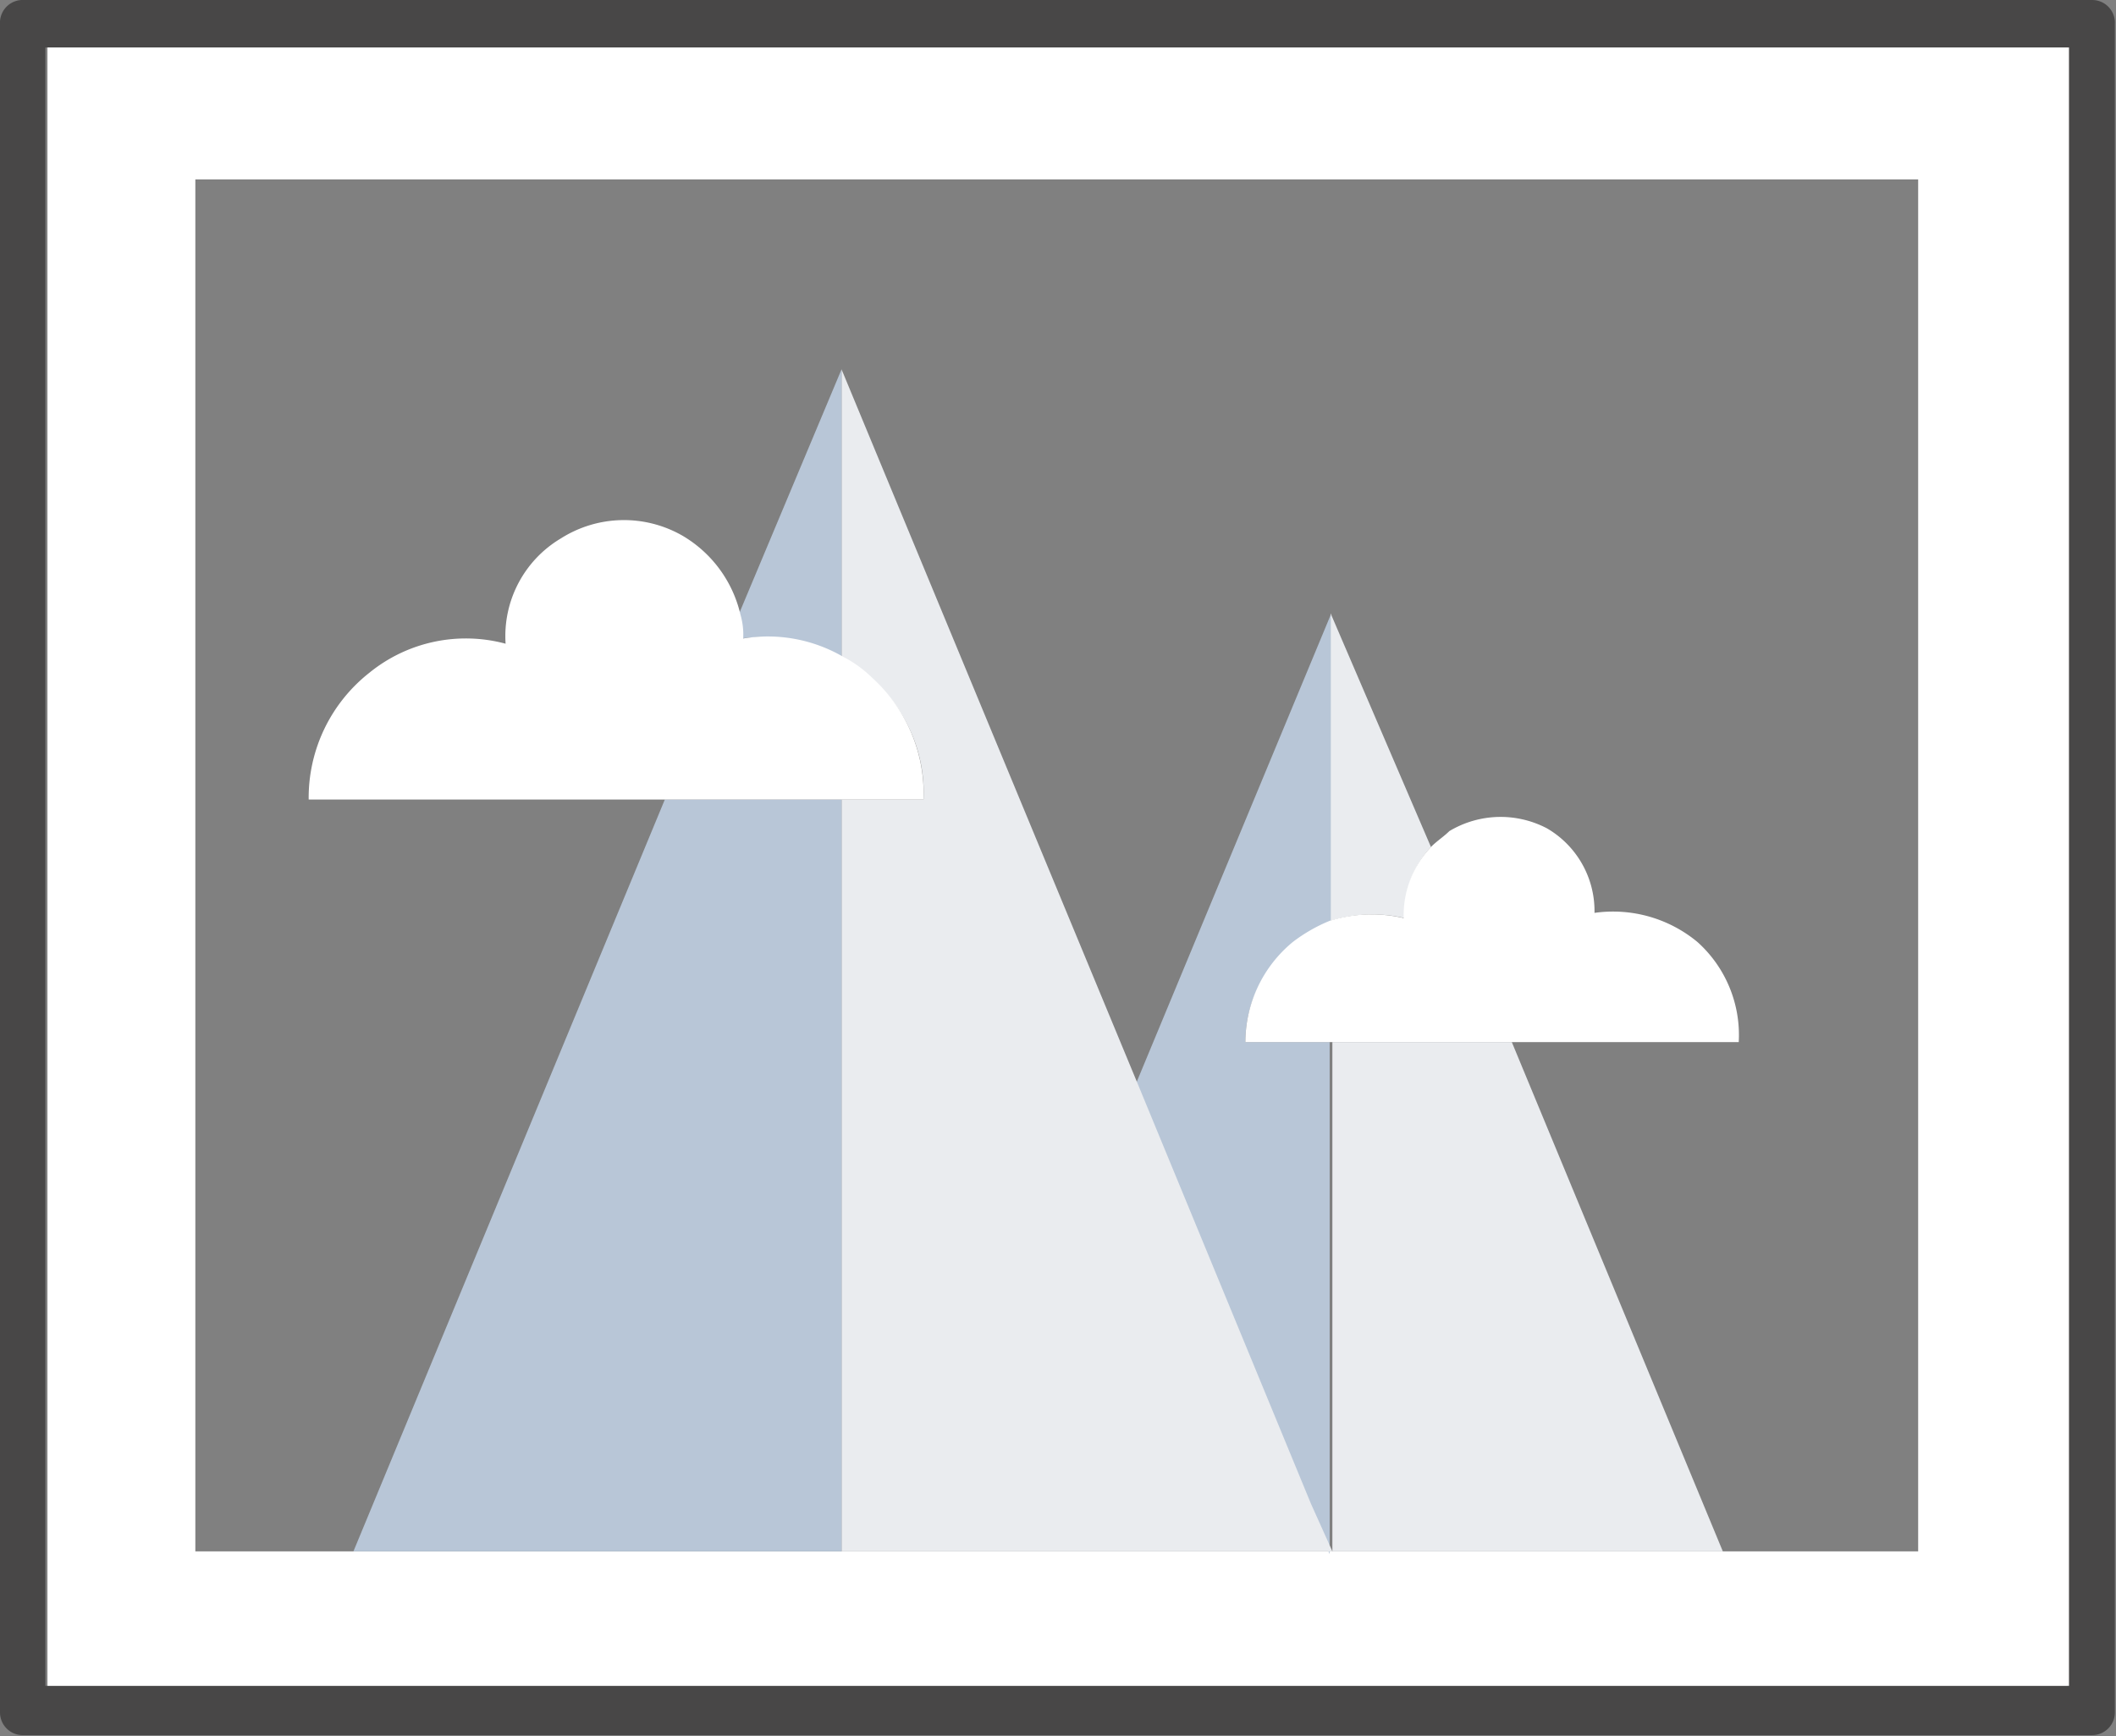 <svg xmlns="http://www.w3.org/2000/svg" viewBox="0 0 93.16 76.43"><rect x="0" y="0" width="93.16" height="76.43" fill="#808080" stroke="none"/><defs><style>.cls-1{fill:#484747;}.cls-2{fill:#fff;}.cls-3{fill:#eaecef;}.cls-4{fill:#b8c6d7;}</style></defs><title>a_picture</title><g id="Layer_2" data-name="Layer 2"><g id="Layer_1-2" data-name="Layer 1"><path class="cls-1" d="M92.11,0H1.05A1,1,0,0,0,0,1.05V75.39a1,1,0,0,0,1.05,1H92.11a1,1,0,0,0,1-1V1.05A1,1,0,0,0,92.11,0ZM91,74.22H2V2.09H91Z"/><path class="cls-2" d="M2.09,2.09V74.22h89V2.09ZM84.45,68.3H8.6V7.9H84.45V68.3Z"/><polygon class="cls-3" points="75.85 68.3 58.66 68.3 58.66 45.88 66.56 45.88 75.85 68.3"/><path class="cls-3" d="M63,37.29a4.34,4.34,0,0,0-1.16,3.13,6.23,6.23,0,0,0-3.26.12V27Z"/><path class="cls-4" d="M54.83,45.88h3.71V68.42l-.93-2.09L50,47.74l8.59-20.68v13.6a4.51,4.51,0,0,0-1.62.92A5.34,5.34,0,0,0,54.83,45.88Z"/><path class="cls-2" d="M76.55,45.88H54.83a5.72,5.72,0,0,1,2.09-4.41,7.13,7.13,0,0,1,1.62-.93,6.18,6.18,0,0,1,3.26-.12A4.34,4.34,0,0,1,63,37.29c.23-.24.58-.47.81-.7a4.39,4.39,0,0,1,4.3-.12,4.21,4.21,0,0,1,2.09,3.72,5.82,5.82,0,0,1,4.53,1.28A5.5,5.5,0,0,1,76.55,45.88Z"/><path class="cls-3" d="M58.66,68.3H37.05V35.2h3.61a6.61,6.61,0,0,0-2.33-5.35,11.82,11.82,0,0,0-1.28-.93V16.26l13,31.36,7.67,18.59Z"/><polygon class="cls-4" points="37.05 35.2 37.05 68.3 15.56 68.3 29.27 35.2 37.05 35.2"/><path class="cls-4" d="M37.05,16.26V28.92a7.24,7.24,0,0,0-4.41-.81,3.14,3.14,0,0,0-.12-1.05Z"/><path class="cls-2" d="M40.66,35.2H13.59a7,7,0,0,1,2.67-5.58,6.73,6.73,0,0,1,6-1.28,5,5,0,0,1,2.44-4.64,5.18,5.18,0,0,1,5.34-.12,5.45,5.45,0,0,1,2.56,3.48,3.14,3.14,0,0,1,.12,1.05,6.61,6.61,0,0,1,4.41.81,5.26,5.26,0,0,1,1.28.93A6.89,6.89,0,0,1,40.66,35.2Z"/></g></g></svg>